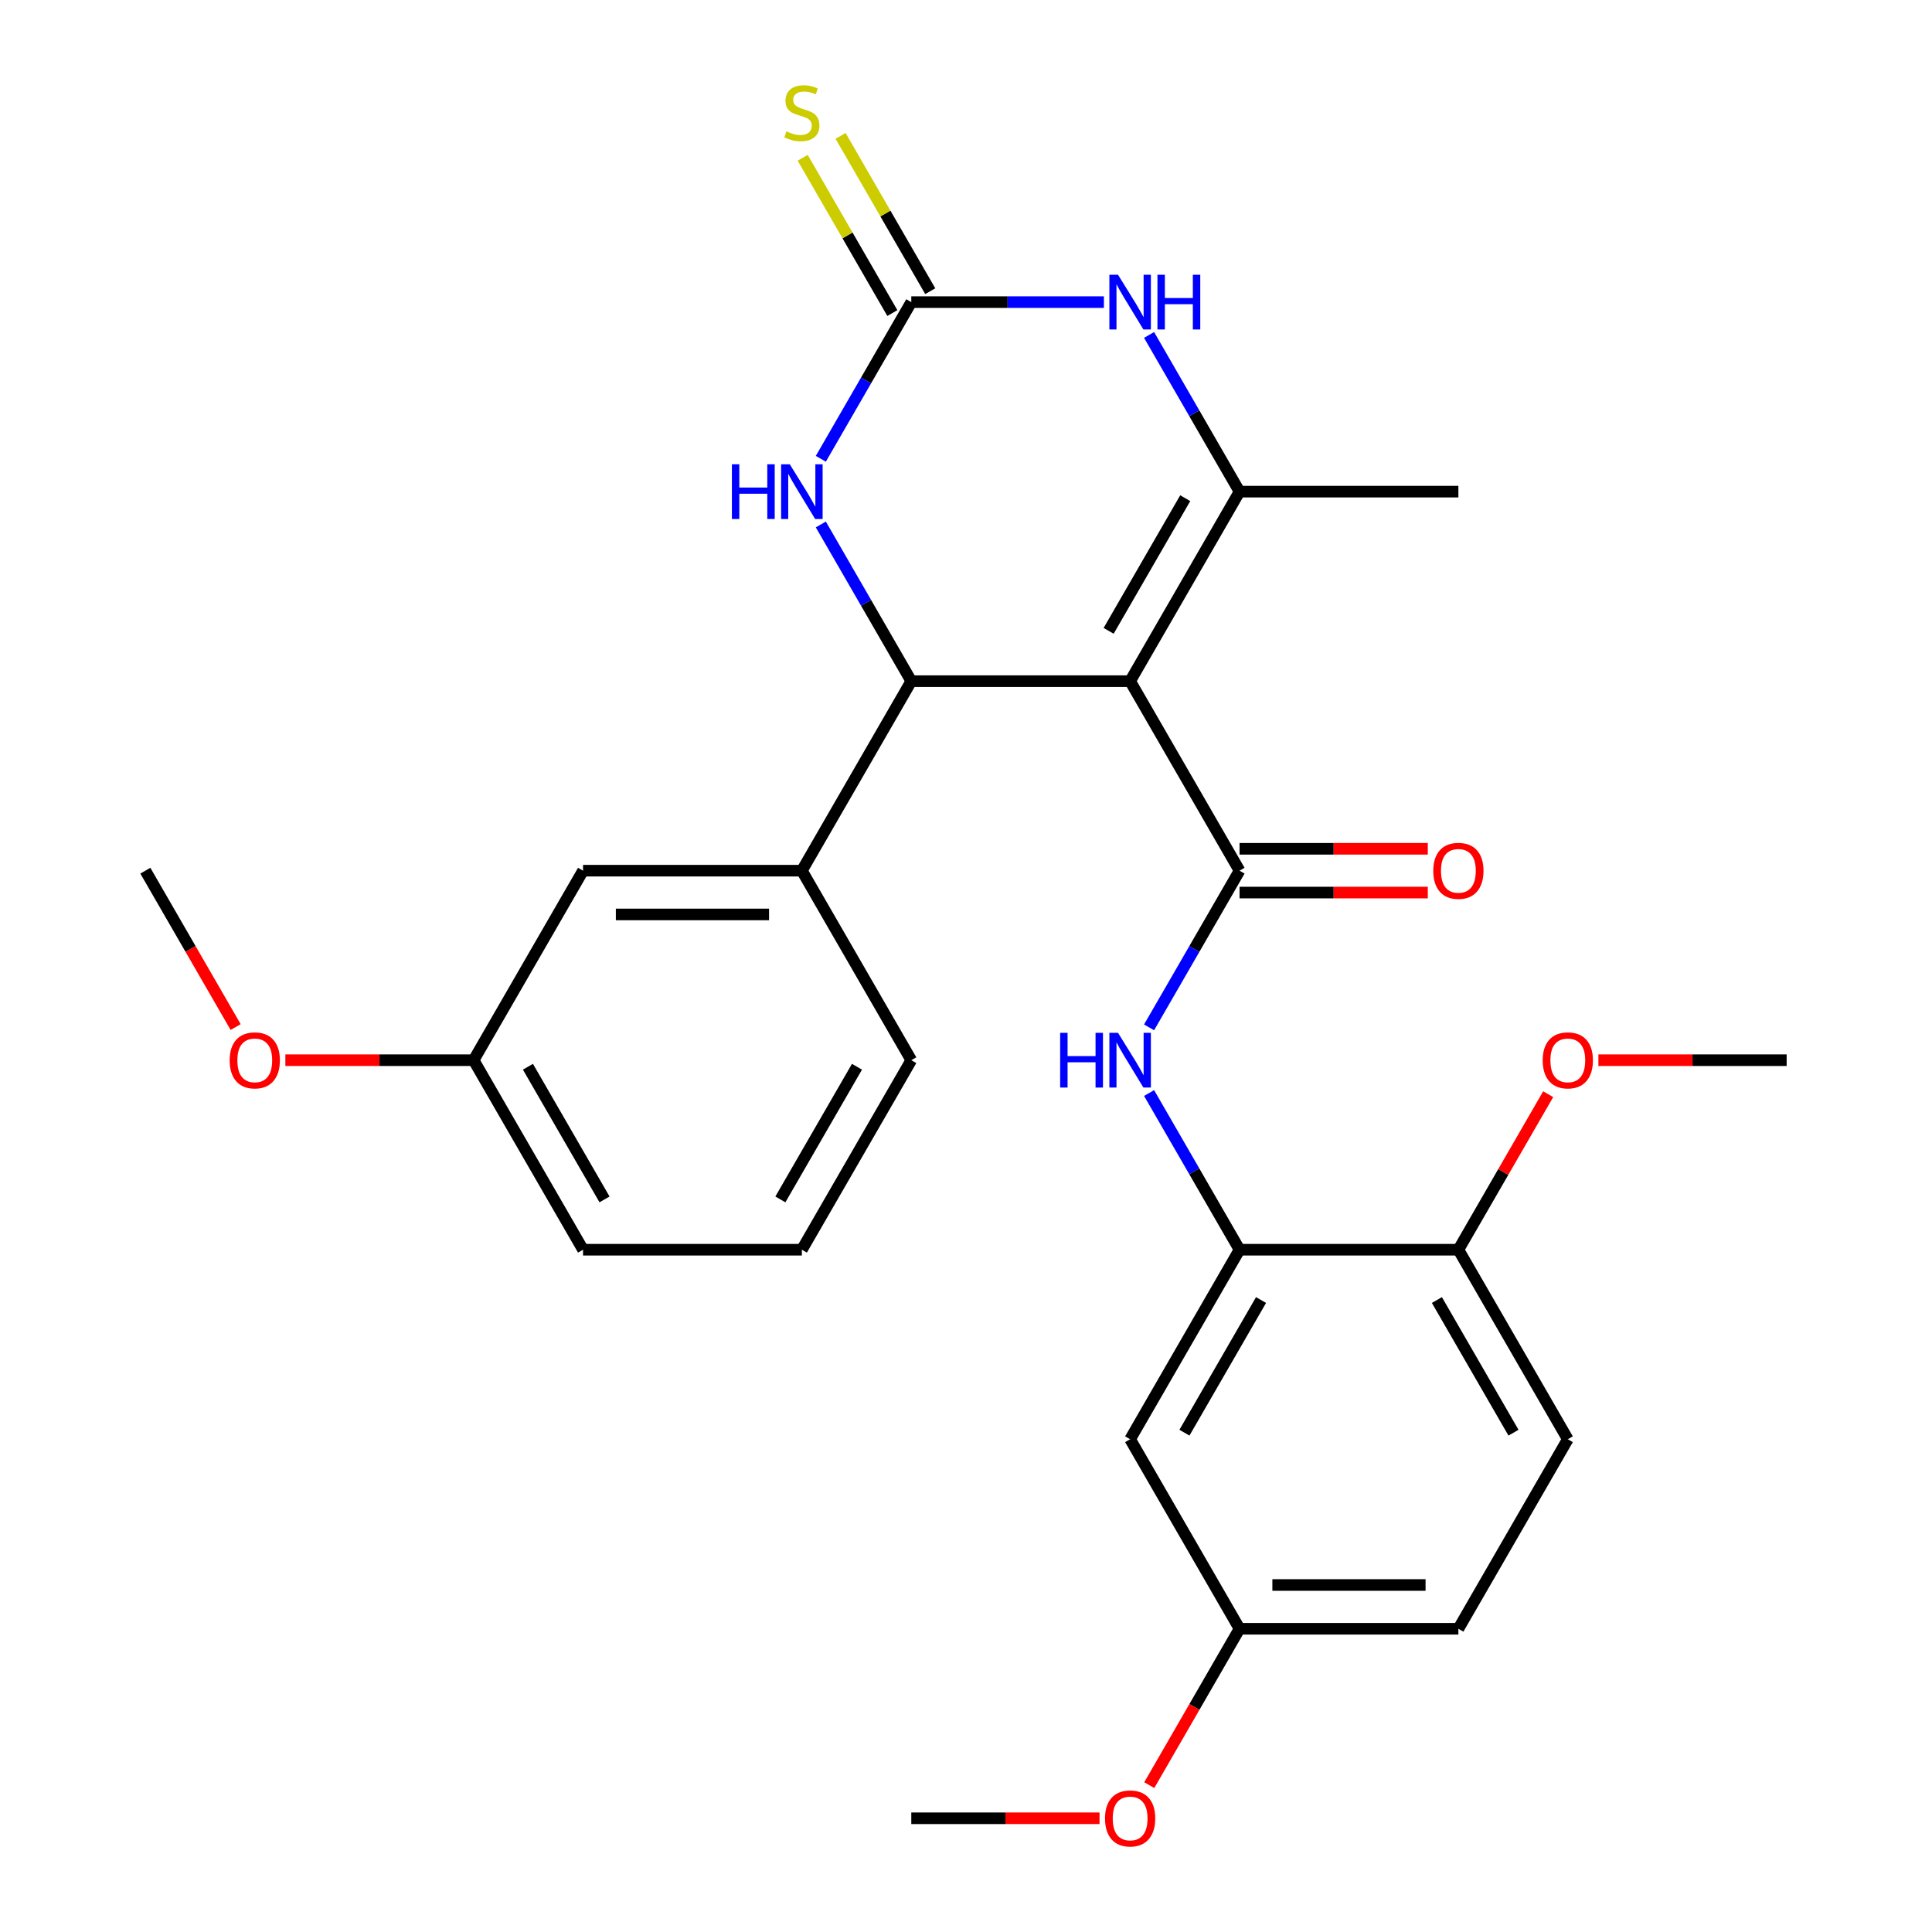 <?xml version='1.0' encoding='iso-8859-1'?>
<svg version='1.1' baseProfile='full'
              xmlns='http://www.w3.org/2000/svg'
                      xmlns:rdkit='http://www.rdkit.org/xml'
                      xmlns:xlink='http://www.w3.org/1999/xlink'
                  xml:space='preserve'
width='1000px' height='1000px' viewBox='0 0 1000 1000'>
<!-- END OF HEADER -->
<rect style='opacity:1.0;fill:#FFFFFF;stroke:none' width='1000' height='1000' x='0' y='0'> </rect>
<path class='bond-0' d='M 584.953,352.566 L 641.588,450.662' style='fill:none;fill-rule:evenodd;stroke:#000000;stroke-width:6px;stroke-linecap:butt;stroke-linejoin:miter;stroke-opacity:1' />
<path class='bond-1' d='M 584.953,352.566 L 471.682,352.566' style='fill:none;fill-rule:evenodd;stroke:#000000;stroke-width:6px;stroke-linecap:butt;stroke-linejoin:miter;stroke-opacity:1' />
<path class='bond-2' d='M 584.953,352.566 L 641.588,254.471' style='fill:none;fill-rule:evenodd;stroke:#000000;stroke-width:6px;stroke-linecap:butt;stroke-linejoin:miter;stroke-opacity:1' />
<path class='bond-2' d='M 573.829,326.525 L 613.474,257.858' style='fill:none;fill-rule:evenodd;stroke:#000000;stroke-width:6px;stroke-linecap:butt;stroke-linejoin:miter;stroke-opacity:1' />
<path class='bond-6' d='M 641.588,450.662 L 618.176,491.213' style='fill:none;fill-rule:evenodd;stroke:#000000;stroke-width:6px;stroke-linecap:butt;stroke-linejoin:miter;stroke-opacity:1' />
<path class='bond-6' d='M 618.176,491.213 L 594.763,531.765' style='fill:none;fill-rule:evenodd;stroke:#0000FF;stroke-width:6px;stroke-linecap:butt;stroke-linejoin:miter;stroke-opacity:1' />
<path class='bond-11' d='M 641.588,461.989 L 690.308,461.989' style='fill:none;fill-rule:evenodd;stroke:#000000;stroke-width:6px;stroke-linecap:butt;stroke-linejoin:miter;stroke-opacity:1' />
<path class='bond-11' d='M 690.308,461.989 L 739.027,461.989' style='fill:none;fill-rule:evenodd;stroke:#FF0000;stroke-width:6px;stroke-linecap:butt;stroke-linejoin:miter;stroke-opacity:1' />
<path class='bond-11' d='M 641.588,439.335 L 690.308,439.335' style='fill:none;fill-rule:evenodd;stroke:#000000;stroke-width:6px;stroke-linecap:butt;stroke-linejoin:miter;stroke-opacity:1' />
<path class='bond-11' d='M 690.308,439.335 L 739.027,439.335' style='fill:none;fill-rule:evenodd;stroke:#FF0000;stroke-width:6px;stroke-linecap:butt;stroke-linejoin:miter;stroke-opacity:1' />
<path class='bond-5' d='M 471.682,352.566 L 448.27,312.015' style='fill:none;fill-rule:evenodd;stroke:#000000;stroke-width:6px;stroke-linecap:butt;stroke-linejoin:miter;stroke-opacity:1' />
<path class='bond-5' d='M 448.27,312.015 L 424.857,271.463' style='fill:none;fill-rule:evenodd;stroke:#0000FF;stroke-width:6px;stroke-linecap:butt;stroke-linejoin:miter;stroke-opacity:1' />
<path class='bond-8' d='M 471.682,352.566 L 415.047,450.662' style='fill:none;fill-rule:evenodd;stroke:#000000;stroke-width:6px;stroke-linecap:butt;stroke-linejoin:miter;stroke-opacity:1' />
<path class='bond-4' d='M 641.588,254.471 L 618.176,213.919' style='fill:none;fill-rule:evenodd;stroke:#000000;stroke-width:6px;stroke-linecap:butt;stroke-linejoin:miter;stroke-opacity:1' />
<path class='bond-4' d='M 618.176,213.919 L 594.763,173.368' style='fill:none;fill-rule:evenodd;stroke:#0000FF;stroke-width:6px;stroke-linecap:butt;stroke-linejoin:miter;stroke-opacity:1' />
<path class='bond-17' d='M 641.588,254.471 L 754.859,254.471' style='fill:none;fill-rule:evenodd;stroke:#000000;stroke-width:6px;stroke-linecap:butt;stroke-linejoin:miter;stroke-opacity:1' />
<path class='bond-3' d='M 471.682,156.376 L 521.532,156.376' style='fill:none;fill-rule:evenodd;stroke:#000000;stroke-width:6px;stroke-linecap:butt;stroke-linejoin:miter;stroke-opacity:1' />
<path class='bond-3' d='M 521.532,156.376 L 571.381,156.376' style='fill:none;fill-rule:evenodd;stroke:#0000FF;stroke-width:6px;stroke-linecap:butt;stroke-linejoin:miter;stroke-opacity:1' />
<path class='bond-10' d='M 481.492,150.712 L 458.287,110.521' style='fill:none;fill-rule:evenodd;stroke:#000000;stroke-width:6px;stroke-linecap:butt;stroke-linejoin:miter;stroke-opacity:1' />
<path class='bond-10' d='M 458.287,110.521 L 435.082,70.329' style='fill:none;fill-rule:evenodd;stroke:#CCCC00;stroke-width:6px;stroke-linecap:butt;stroke-linejoin:miter;stroke-opacity:1' />
<path class='bond-10' d='M 461.873,162.039 L 438.668,121.848' style='fill:none;fill-rule:evenodd;stroke:#000000;stroke-width:6px;stroke-linecap:butt;stroke-linejoin:miter;stroke-opacity:1' />
<path class='bond-10' d='M 438.668,121.848 L 415.463,81.656' style='fill:none;fill-rule:evenodd;stroke:#CCCC00;stroke-width:6px;stroke-linecap:butt;stroke-linejoin:miter;stroke-opacity:1' />
<path class='bond-28' d='M 471.682,156.376 L 448.27,196.928' style='fill:none;fill-rule:evenodd;stroke:#000000;stroke-width:6px;stroke-linecap:butt;stroke-linejoin:miter;stroke-opacity:1' />
<path class='bond-28' d='M 448.27,196.928 L 424.857,237.479' style='fill:none;fill-rule:evenodd;stroke:#0000FF;stroke-width:6px;stroke-linecap:butt;stroke-linejoin:miter;stroke-opacity:1' />
<path class='bond-7' d='M 594.763,565.749 L 618.176,606.301' style='fill:none;fill-rule:evenodd;stroke:#0000FF;stroke-width:6px;stroke-linecap:butt;stroke-linejoin:miter;stroke-opacity:1' />
<path class='bond-7' d='M 618.176,606.301 L 641.588,646.852' style='fill:none;fill-rule:evenodd;stroke:#000000;stroke-width:6px;stroke-linecap:butt;stroke-linejoin:miter;stroke-opacity:1' />
<path class='bond-9' d='M 641.588,646.852 L 584.953,744.948' style='fill:none;fill-rule:evenodd;stroke:#000000;stroke-width:6px;stroke-linecap:butt;stroke-linejoin:miter;stroke-opacity:1' />
<path class='bond-9' d='M 652.712,672.894 L 613.067,741.56' style='fill:none;fill-rule:evenodd;stroke:#000000;stroke-width:6px;stroke-linecap:butt;stroke-linejoin:miter;stroke-opacity:1' />
<path class='bond-12' d='M 641.588,646.852 L 754.859,646.852' style='fill:none;fill-rule:evenodd;stroke:#000000;stroke-width:6px;stroke-linecap:butt;stroke-linejoin:miter;stroke-opacity:1' />
<path class='bond-13' d='M 415.047,450.662 L 301.776,450.662' style='fill:none;fill-rule:evenodd;stroke:#000000;stroke-width:6px;stroke-linecap:butt;stroke-linejoin:miter;stroke-opacity:1' />
<path class='bond-13' d='M 398.056,473.316 L 318.767,473.316' style='fill:none;fill-rule:evenodd;stroke:#000000;stroke-width:6px;stroke-linecap:butt;stroke-linejoin:miter;stroke-opacity:1' />
<path class='bond-20' d='M 415.047,450.662 L 471.682,548.757' style='fill:none;fill-rule:evenodd;stroke:#000000;stroke-width:6px;stroke-linecap:butt;stroke-linejoin:miter;stroke-opacity:1' />
<path class='bond-15' d='M 584.953,744.948 L 641.588,843.043' style='fill:none;fill-rule:evenodd;stroke:#000000;stroke-width:6px;stroke-linecap:butt;stroke-linejoin:miter;stroke-opacity:1' />
<path class='bond-14' d='M 754.859,646.852 L 811.494,744.948' style='fill:none;fill-rule:evenodd;stroke:#000000;stroke-width:6px;stroke-linecap:butt;stroke-linejoin:miter;stroke-opacity:1' />
<path class='bond-14' d='M 743.735,672.894 L 783.38,741.56' style='fill:none;fill-rule:evenodd;stroke:#000000;stroke-width:6px;stroke-linecap:butt;stroke-linejoin:miter;stroke-opacity:1' />
<path class='bond-19' d='M 754.859,646.852 L 778.098,606.601' style='fill:none;fill-rule:evenodd;stroke:#000000;stroke-width:6px;stroke-linecap:butt;stroke-linejoin:miter;stroke-opacity:1' />
<path class='bond-19' d='M 778.098,606.601 L 801.338,566.349' style='fill:none;fill-rule:evenodd;stroke:#FF0000;stroke-width:6px;stroke-linecap:butt;stroke-linejoin:miter;stroke-opacity:1' />
<path class='bond-16' d='M 301.776,450.662 L 245.141,548.757' style='fill:none;fill-rule:evenodd;stroke:#000000;stroke-width:6px;stroke-linecap:butt;stroke-linejoin:miter;stroke-opacity:1' />
<path class='bond-18' d='M 811.494,744.948 L 754.859,843.043' style='fill:none;fill-rule:evenodd;stroke:#000000;stroke-width:6px;stroke-linecap:butt;stroke-linejoin:miter;stroke-opacity:1' />
<path class='bond-21' d='M 641.588,843.043 L 618.222,883.515' style='fill:none;fill-rule:evenodd;stroke:#000000;stroke-width:6px;stroke-linecap:butt;stroke-linejoin:miter;stroke-opacity:1' />
<path class='bond-21' d='M 618.222,883.515 L 594.856,923.986' style='fill:none;fill-rule:evenodd;stroke:#FF0000;stroke-width:6px;stroke-linecap:butt;stroke-linejoin:miter;stroke-opacity:1' />
<path class='bond-30' d='M 641.588,843.043 L 754.859,843.043' style='fill:none;fill-rule:evenodd;stroke:#000000;stroke-width:6px;stroke-linecap:butt;stroke-linejoin:miter;stroke-opacity:1' />
<path class='bond-30' d='M 658.579,820.389 L 737.868,820.389' style='fill:none;fill-rule:evenodd;stroke:#000000;stroke-width:6px;stroke-linecap:butt;stroke-linejoin:miter;stroke-opacity:1' />
<path class='bond-22' d='M 245.141,548.757 L 196.421,548.757' style='fill:none;fill-rule:evenodd;stroke:#000000;stroke-width:6px;stroke-linecap:butt;stroke-linejoin:miter;stroke-opacity:1' />
<path class='bond-22' d='M 196.421,548.757 L 147.702,548.757' style='fill:none;fill-rule:evenodd;stroke:#FF0000;stroke-width:6px;stroke-linecap:butt;stroke-linejoin:miter;stroke-opacity:1' />
<path class='bond-29' d='M 245.141,548.757 L 301.776,646.852' style='fill:none;fill-rule:evenodd;stroke:#000000;stroke-width:6px;stroke-linecap:butt;stroke-linejoin:miter;stroke-opacity:1' />
<path class='bond-29' d='M 273.255,552.144 L 312.9,620.811' style='fill:none;fill-rule:evenodd;stroke:#000000;stroke-width:6px;stroke-linecap:butt;stroke-linejoin:miter;stroke-opacity:1' />
<path class='bond-25' d='M 827.326,548.757 L 876.046,548.757' style='fill:none;fill-rule:evenodd;stroke:#FF0000;stroke-width:6px;stroke-linecap:butt;stroke-linejoin:miter;stroke-opacity:1' />
<path class='bond-25' d='M 876.046,548.757 L 924.765,548.757' style='fill:none;fill-rule:evenodd;stroke:#000000;stroke-width:6px;stroke-linecap:butt;stroke-linejoin:miter;stroke-opacity:1' />
<path class='bond-23' d='M 471.682,548.757 L 415.047,646.852' style='fill:none;fill-rule:evenodd;stroke:#000000;stroke-width:6px;stroke-linecap:butt;stroke-linejoin:miter;stroke-opacity:1' />
<path class='bond-23' d='M 443.568,552.144 L 403.923,620.811' style='fill:none;fill-rule:evenodd;stroke:#000000;stroke-width:6px;stroke-linecap:butt;stroke-linejoin:miter;stroke-opacity:1' />
<path class='bond-27' d='M 569.121,941.138 L 520.402,941.138' style='fill:none;fill-rule:evenodd;stroke:#FF0000;stroke-width:6px;stroke-linecap:butt;stroke-linejoin:miter;stroke-opacity:1' />
<path class='bond-27' d='M 520.402,941.138 L 471.682,941.138' style='fill:none;fill-rule:evenodd;stroke:#000000;stroke-width:6px;stroke-linecap:butt;stroke-linejoin:miter;stroke-opacity:1' />
<path class='bond-26' d='M 121.968,531.605 L 98.601,491.133' style='fill:none;fill-rule:evenodd;stroke:#FF0000;stroke-width:6px;stroke-linecap:butt;stroke-linejoin:miter;stroke-opacity:1' />
<path class='bond-26' d='M 98.601,491.133 L 75.235,450.662' style='fill:none;fill-rule:evenodd;stroke:#000000;stroke-width:6px;stroke-linecap:butt;stroke-linejoin:miter;stroke-opacity:1' />
<path class='bond-24' d='M 415.047,646.852 L 301.776,646.852' style='fill:none;fill-rule:evenodd;stroke:#000000;stroke-width:6px;stroke-linecap:butt;stroke-linejoin:miter;stroke-opacity:1' />
<path  class='atom-5' d='M 578.693 142.216
L 587.973 157.216
Q 588.893 158.696, 590.373 161.376
Q 591.853 164.056, 591.933 164.216
L 591.933 142.216
L 595.693 142.216
L 595.693 170.536
L 591.813 170.536
L 581.853 154.136
Q 580.693 152.216, 579.453 150.016
Q 578.253 147.816, 577.893 147.136
L 577.893 170.536
L 574.213 170.536
L 574.213 142.216
L 578.693 142.216
' fill='#0000FF'/>
<path  class='atom-5' d='M 599.093 142.216
L 602.933 142.216
L 602.933 154.256
L 617.413 154.256
L 617.413 142.216
L 621.253 142.216
L 621.253 170.536
L 617.413 170.536
L 617.413 157.456
L 602.933 157.456
L 602.933 170.536
L 599.093 170.536
L 599.093 142.216
' fill='#0000FF'/>
<path  class='atom-6' d='M 378.827 240.311
L 382.667 240.311
L 382.667 252.351
L 397.147 252.351
L 397.147 240.311
L 400.987 240.311
L 400.987 268.631
L 397.147 268.631
L 397.147 255.551
L 382.667 255.551
L 382.667 268.631
L 378.827 268.631
L 378.827 240.311
' fill='#0000FF'/>
<path  class='atom-6' d='M 408.787 240.311
L 418.067 255.311
Q 418.987 256.791, 420.467 259.471
Q 421.947 262.151, 422.027 262.311
L 422.027 240.311
L 425.787 240.311
L 425.787 268.631
L 421.907 268.631
L 411.947 252.231
Q 410.787 250.311, 409.547 248.111
Q 408.347 245.911, 407.987 245.231
L 407.987 268.631
L 404.307 268.631
L 404.307 240.311
L 408.787 240.311
' fill='#0000FF'/>
<path  class='atom-7' d='M 548.733 534.597
L 552.573 534.597
L 552.573 546.637
L 567.053 546.637
L 567.053 534.597
L 570.893 534.597
L 570.893 562.917
L 567.053 562.917
L 567.053 549.837
L 552.573 549.837
L 552.573 562.917
L 548.733 562.917
L 548.733 534.597
' fill='#0000FF'/>
<path  class='atom-7' d='M 578.693 534.597
L 587.973 549.597
Q 588.893 551.077, 590.373 553.757
Q 591.853 556.437, 591.933 556.597
L 591.933 534.597
L 595.693 534.597
L 595.693 562.917
L 591.813 562.917
L 581.853 546.517
Q 580.693 544.597, 579.453 542.397
Q 578.253 540.197, 577.893 539.517
L 577.893 562.917
L 574.213 562.917
L 574.213 534.597
L 578.693 534.597
' fill='#0000FF'/>
<path  class='atom-11' d='M 407.047 68.001
Q 407.367 68.121, 408.687 68.68
Q 410.007 69.24, 411.447 69.6
Q 412.927 69.921, 414.367 69.921
Q 417.047 69.921, 418.607 68.641
Q 420.167 67.32, 420.167 65.04
Q 420.167 63.48, 419.367 62.52
Q 418.607 61.56, 417.407 61.041
Q 416.207 60.52, 414.207 59.92
Q 411.687 59.16, 410.167 58.441
Q 408.687 57.721, 407.607 56.2
Q 406.567 54.681, 406.567 52.12
Q 406.567 48.56, 408.967 46.361
Q 411.407 44.16, 416.207 44.16
Q 419.487 44.16, 423.207 45.721
L 422.287 48.8
Q 418.887 47.401, 416.327 47.401
Q 413.567 47.401, 412.047 48.56
Q 410.527 49.681, 410.567 51.641
Q 410.567 53.16, 411.327 54.081
Q 412.127 55.001, 413.247 55.52
Q 414.407 56.041, 416.327 56.641
Q 418.887 57.441, 420.407 58.24
Q 421.927 59.041, 423.007 60.681
Q 424.127 62.281, 424.127 65.04
Q 424.127 68.96, 421.487 71.081
Q 418.887 73.16, 414.527 73.16
Q 412.007 73.16, 410.087 72.6
Q 408.207 72.081, 405.967 71.16
L 407.047 68.001
' fill='#CCCC00'/>
<path  class='atom-12' d='M 741.859 450.742
Q 741.859 443.942, 745.219 440.142
Q 748.579 436.342, 754.859 436.342
Q 761.139 436.342, 764.499 440.142
Q 767.859 443.942, 767.859 450.742
Q 767.859 457.622, 764.459 461.542
Q 761.059 465.422, 754.859 465.422
Q 748.619 465.422, 745.219 461.542
Q 741.859 457.662, 741.859 450.742
M 754.859 462.222
Q 759.179 462.222, 761.499 459.342
Q 763.859 456.422, 763.859 450.742
Q 763.859 445.182, 761.499 442.382
Q 759.179 439.542, 754.859 439.542
Q 750.539 439.542, 748.179 442.342
Q 745.859 445.142, 745.859 450.742
Q 745.859 456.462, 748.179 459.342
Q 750.539 462.222, 754.859 462.222
' fill='#FF0000'/>
<path  class='atom-20' d='M 798.494 548.837
Q 798.494 542.037, 801.854 538.237
Q 805.214 534.437, 811.494 534.437
Q 817.774 534.437, 821.134 538.237
Q 824.494 542.037, 824.494 548.837
Q 824.494 555.717, 821.094 559.637
Q 817.694 563.517, 811.494 563.517
Q 805.254 563.517, 801.854 559.637
Q 798.494 555.757, 798.494 548.837
M 811.494 560.317
Q 815.814 560.317, 818.134 557.437
Q 820.494 554.517, 820.494 548.837
Q 820.494 543.277, 818.134 540.477
Q 815.814 537.637, 811.494 537.637
Q 807.174 537.637, 804.814 540.437
Q 802.494 543.237, 802.494 548.837
Q 802.494 554.557, 804.814 557.437
Q 807.174 560.317, 811.494 560.317
' fill='#FF0000'/>
<path  class='atom-22' d='M 571.953 941.218
Q 571.953 934.418, 575.313 930.618
Q 578.673 926.818, 584.953 926.818
Q 591.233 926.818, 594.593 930.618
Q 597.953 934.418, 597.953 941.218
Q 597.953 948.098, 594.553 952.018
Q 591.153 955.898, 584.953 955.898
Q 578.713 955.898, 575.313 952.018
Q 571.953 948.138, 571.953 941.218
M 584.953 952.698
Q 589.273 952.698, 591.593 949.818
Q 593.953 946.898, 593.953 941.218
Q 593.953 935.658, 591.593 932.858
Q 589.273 930.018, 584.953 930.018
Q 580.633 930.018, 578.273 932.818
Q 575.953 935.618, 575.953 941.218
Q 575.953 946.938, 578.273 949.818
Q 580.633 952.698, 584.953 952.698
' fill='#FF0000'/>
<path  class='atom-23' d='M 118.87 548.837
Q 118.87 542.037, 122.23 538.237
Q 125.59 534.437, 131.87 534.437
Q 138.15 534.437, 141.51 538.237
Q 144.87 542.037, 144.87 548.837
Q 144.87 555.717, 141.47 559.637
Q 138.07 563.517, 131.87 563.517
Q 125.63 563.517, 122.23 559.637
Q 118.87 555.757, 118.87 548.837
M 131.87 560.317
Q 136.19 560.317, 138.51 557.437
Q 140.87 554.517, 140.87 548.837
Q 140.87 543.277, 138.51 540.477
Q 136.19 537.637, 131.87 537.637
Q 127.55 537.637, 125.19 540.437
Q 122.87 543.237, 122.87 548.837
Q 122.87 554.557, 125.19 557.437
Q 127.55 560.317, 131.87 560.317
' fill='#FF0000'/>
</svg>
